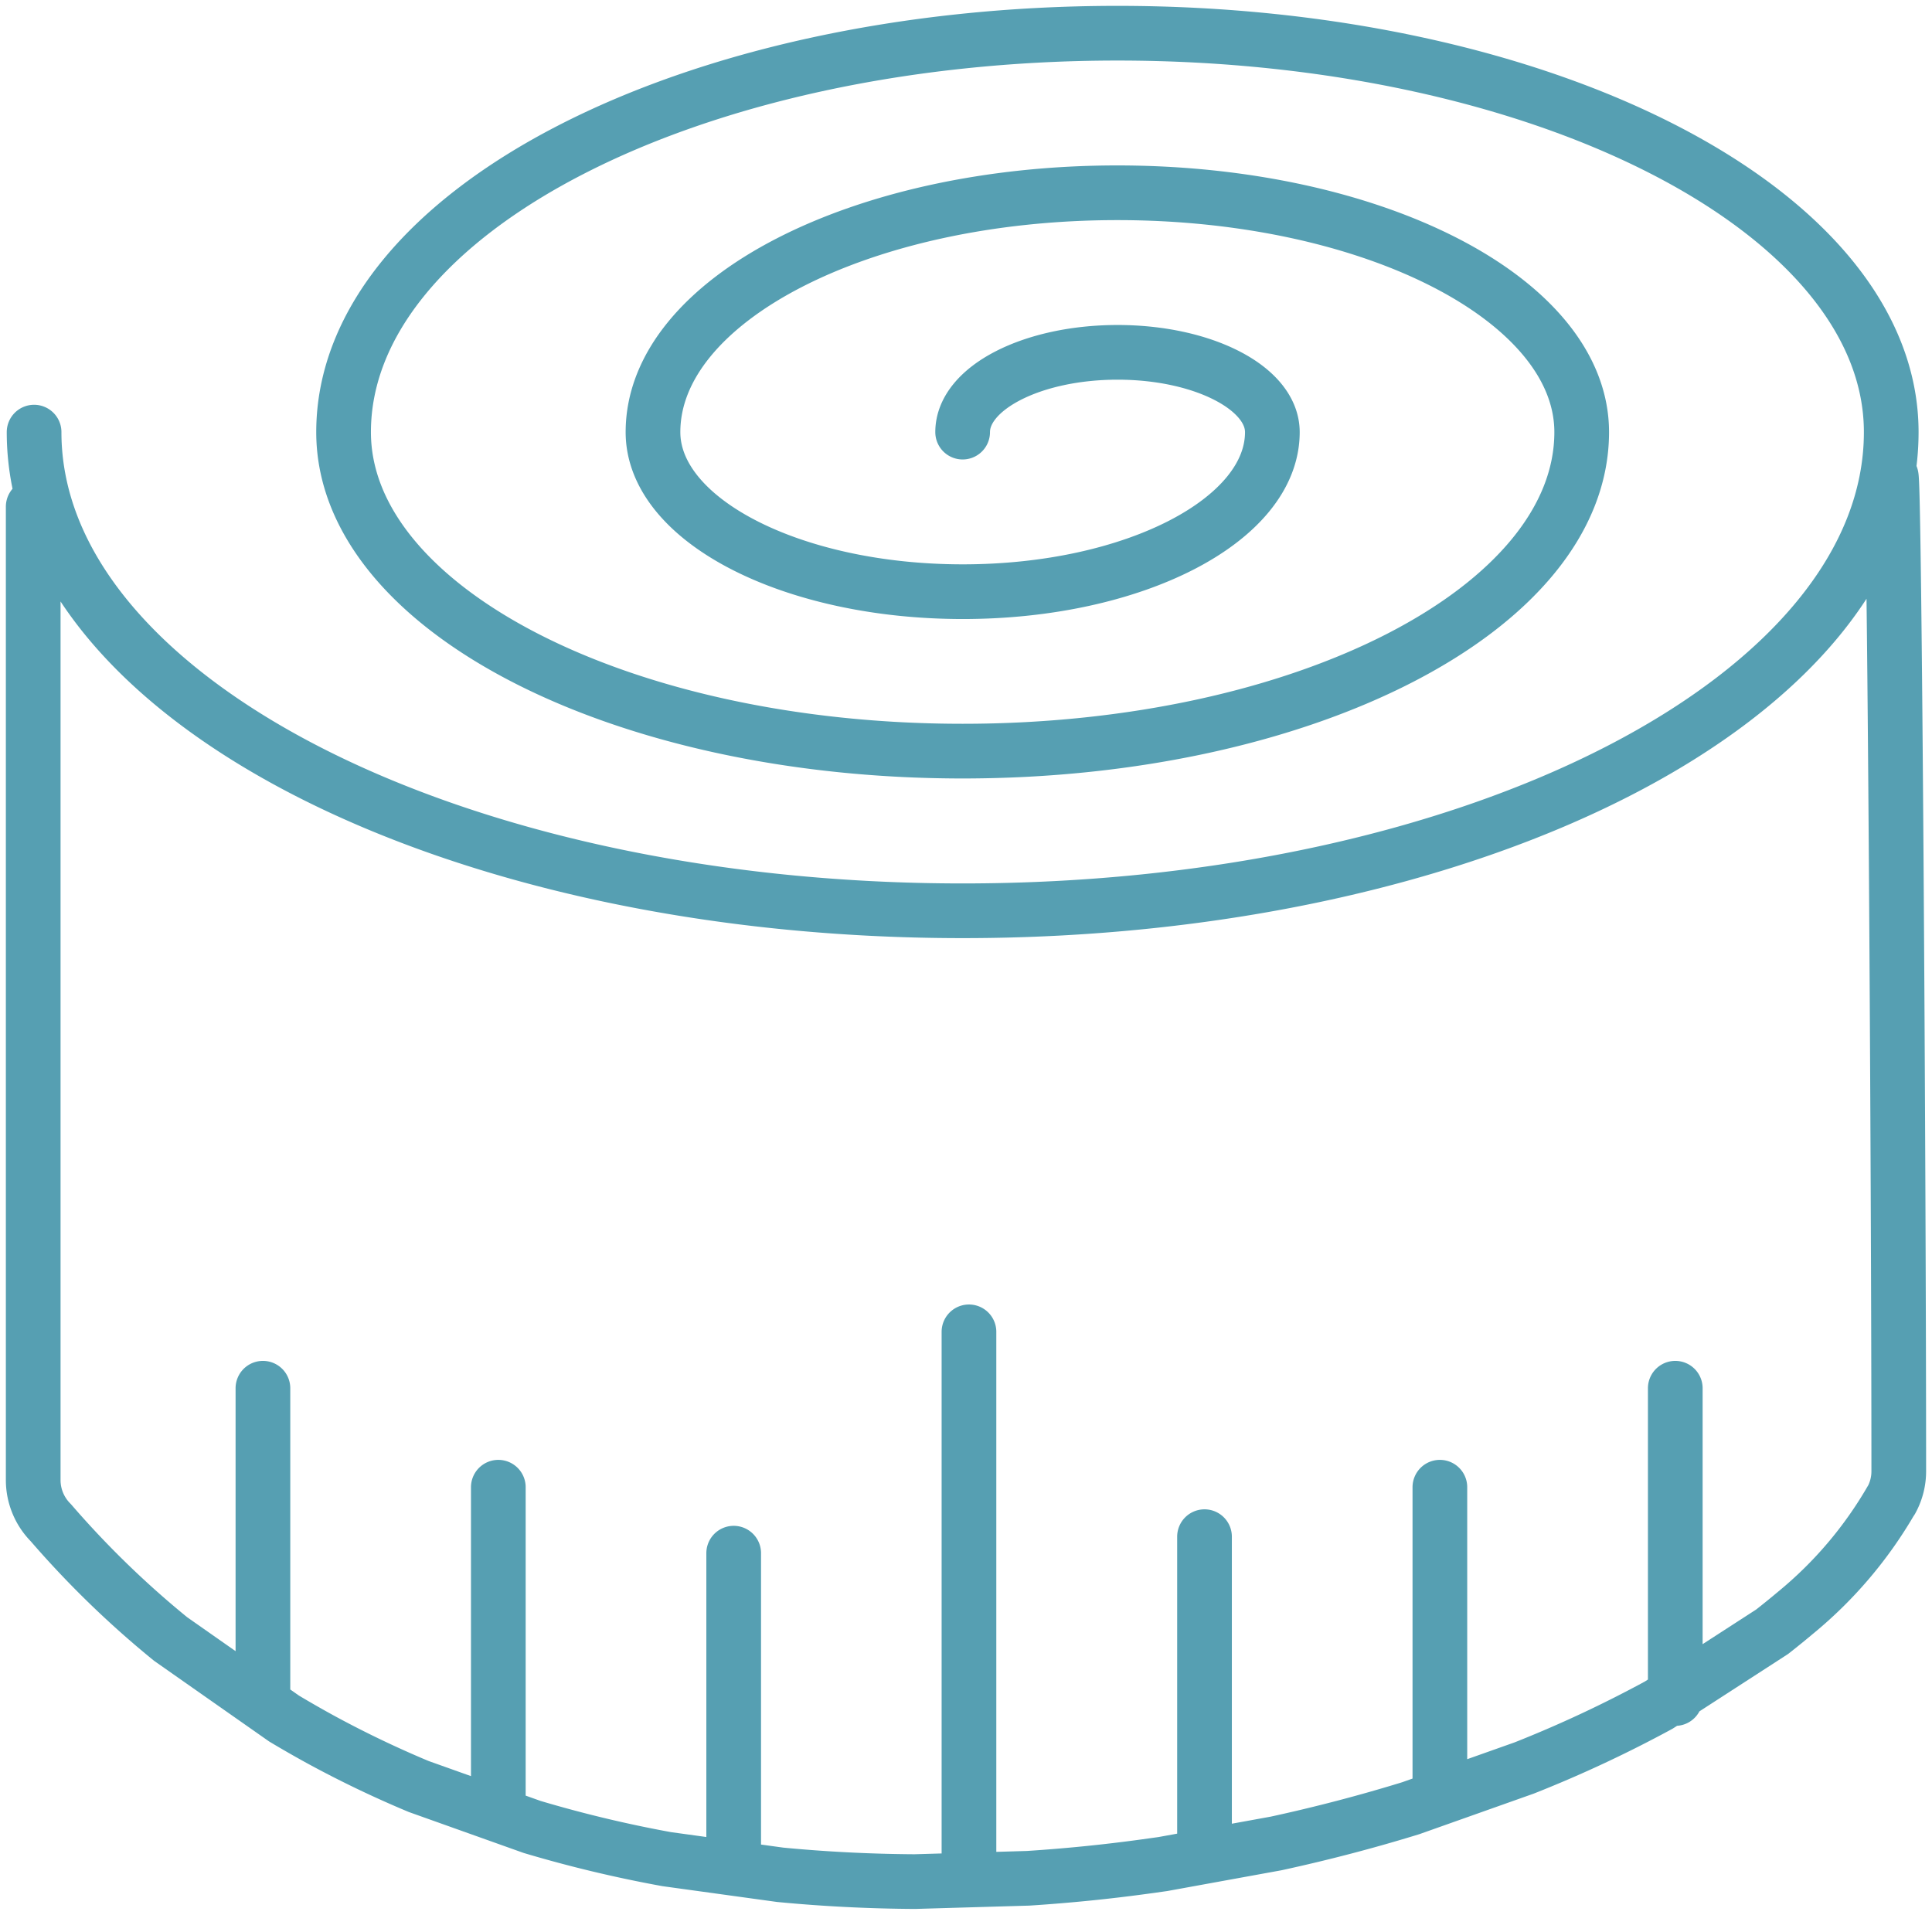 <svg id="Group_2448" data-name="Group 2448" xmlns="http://www.w3.org/2000/svg" xmlns:xlink="http://www.w3.org/1999/xlink" width="63.591" height="63.021" viewBox="0 0 63.591 63.021">
  <defs>
    <clipPath id="clip-path">
      <rect id="Rectangle_35" data-name="Rectangle 35" width="63.591" height="63.021" fill="none" stroke="#569fb2" stroke-width="1.8"/>
    </clipPath>
  </defs>
  <g id="Group_2414" data-name="Group 2414" transform="translate(0 0)" clip-path="url(#clip-path)">
    <path id="Path_12" data-name="Path 12" d="M31.192,13.73c0-1.45,2.282-2.626,5.1-2.626s5.094,1.176,5.094,2.626c0,2.9-4.562,5.252-10.189,5.252S21,16.63,21,13.73c0-4.351,6.842-7.878,15.283-7.878S51.568,9.38,51.568,13.73c0,5.8-9.122,10.5-20.377,10.5s-20.375-4.7-20.375-10.5C10.817,6.479,22.221.6,36.287.6S61.756,6.479,61.756,13.73c0,8.7-13.684,15.755-30.564,15.755S.629,22.432.629,13.73M54.648,45.2V55.413M46.9,48.458V58.667m-7.747-8.581V60.3M31.4,43.344V60.838M23.656,50.629V60.838m-7.747-12.38V58.667M8.161,45.2V55.413M1.179,17.56A1.989,1.989,0,0,1,.6,16.184V48.225a1.989,1.989,0,0,0,.579,1.4,31.367,31.367,0,0,0,3.945,3.83l3.733,2.617q.593.355,1.195.685a34.89,34.89,0,0,0,3.236,1.552l3.733,1.331A41.66,41.66,0,0,0,21.452,60.7l3.733.515c1.475.142,2.956.215,4.431.224l3.732-.109c1.3-.084,2.581-.213,3.843-.386l.588-.082,3.733-.679c1.524-.331,3.007-.721,4.431-1.16L49.674,57.7a40.386,40.386,0,0,0,4.431-2.071l3.733-2.415q.4-.314.776-.63a13.607,13.607,0,0,0,3.141-3.7l.005,0a1.97,1.97,0,0,0,.244-.971c0-9.925-.14-32.657-.25-32.728" transform="translate(0.493 0.493)" fill="none" stroke="#569fb2" stroke-linecap="round" stroke-linejoin="round" stroke-width="1.8"/>
  </g>
</svg>
